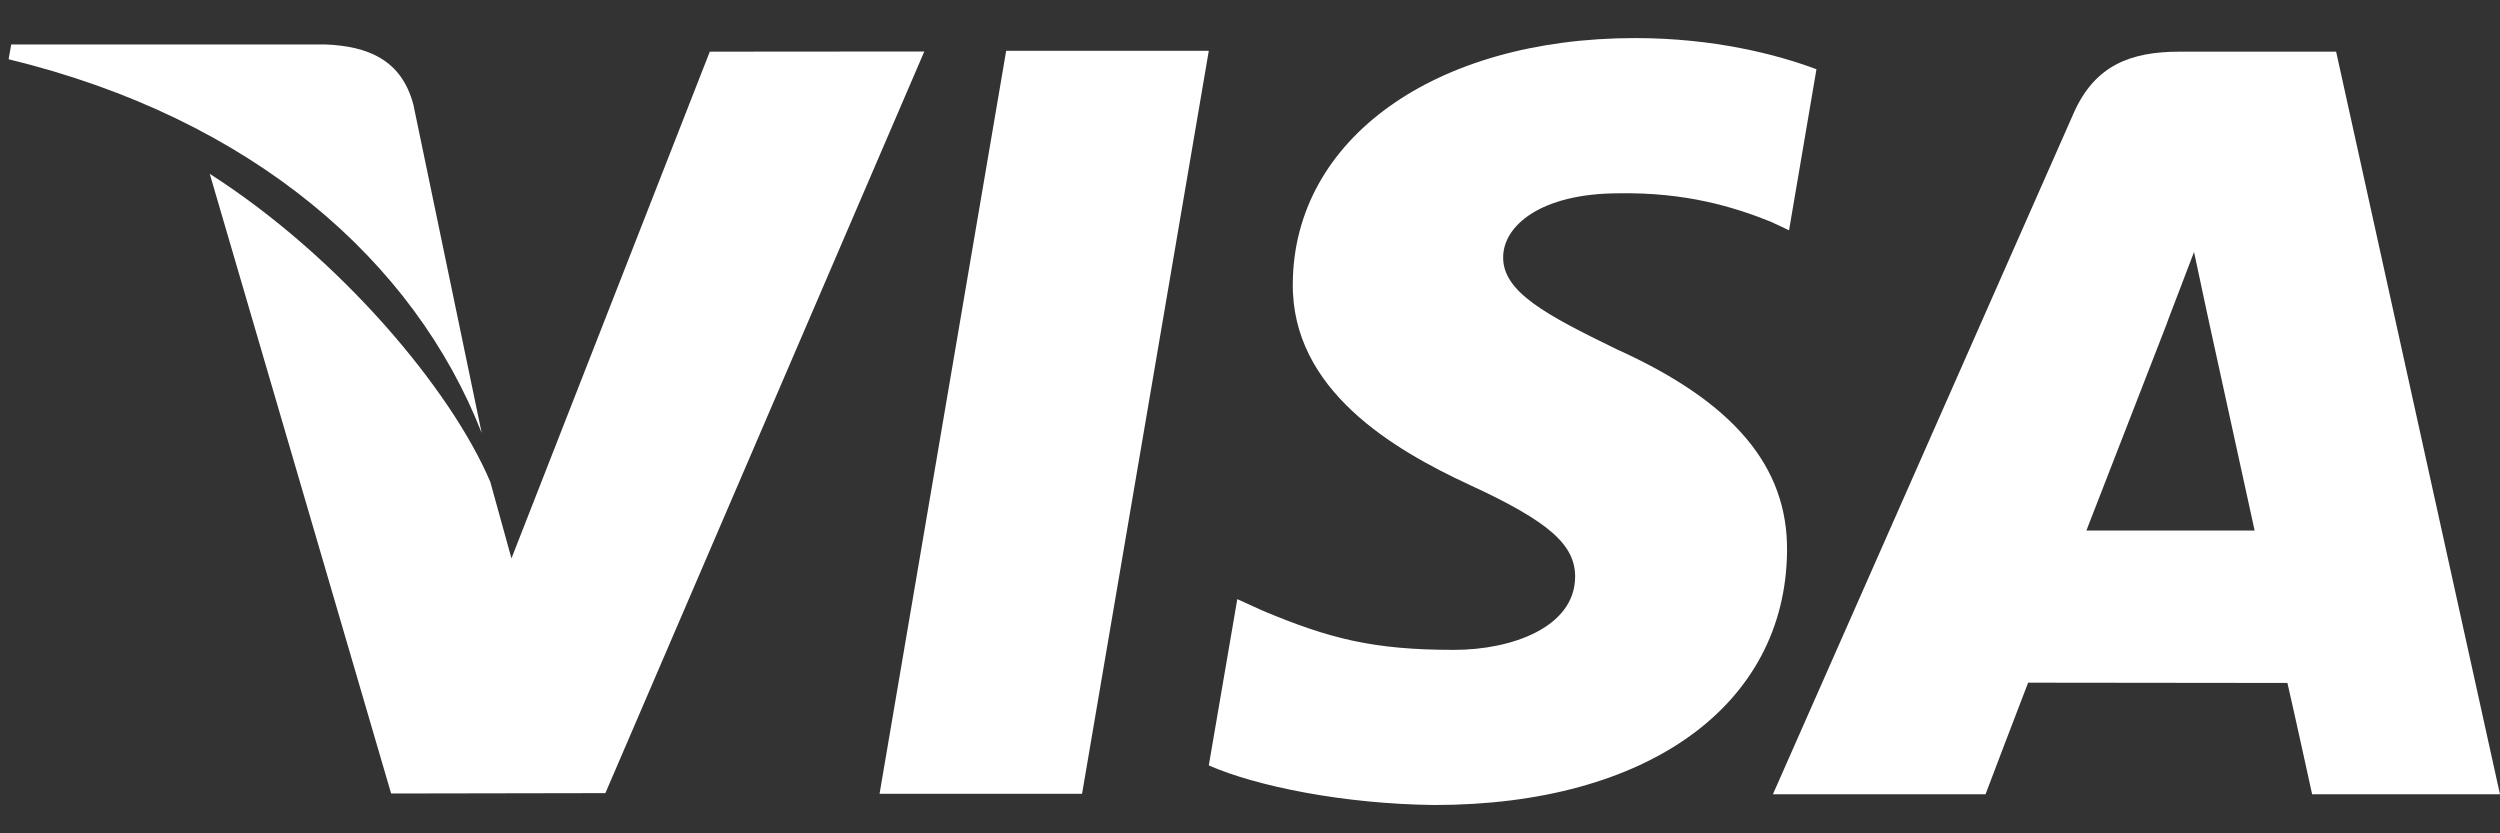 <?xml version="1.0" encoding="UTF-8"?>
<svg width="60px" height="20px" viewBox="0 0 60 20" version="1.1" xmlns="http://www.w3.org/2000/svg" xmlns:xlink="http://www.w3.org/1999/xlink">
    <rect x="0" y="0" width="60" height="20" fill="#333333" stroke="none"/>
    <!-- Generator: Sketch 63.1 (92452) - https://sketch.com -->
    <title>visa</title>
    <desc>Created with Sketch.</desc>
    <g id="elements" stroke="none" stroke-width="1" fill="none" fill-rule="evenodd">
        <g id="svg_elements" transform="translate(-252, -528)" fill="#FFFFFF" fill-rule="nonzero">
            <g id="visa" transform="translate(252.207, 528.221)">
                <polygon id="Path" points="23.941 0.999 20.902 18.831 25.762 18.831 28.804 0.999"></polygon>
                <path d="M16.828,1.019 L12.068,13.18 L11.56,11.344 C10.621,9.131 7.956,5.954 4.827,3.951 L9.18,18.823 L14.322,18.814 L21.976,1.015 L16.828,1.019 Z" id="Path"></path>
                <path d="M9.715,2.295 C9.432,1.209 8.614,0.885 7.598,0.846 L0.062,0.846 L0,1.201 C5.864,2.624 9.744,6.051 11.354,10.172 L9.715,2.295 Z" id="Path"></path>
                <path d="M38.654,4.418 C40.244,4.393 41.396,4.74 42.291,5.1 L42.73,5.306 L43.388,1.441 C42.425,1.08 40.916,0.693 39.034,0.693 C34.231,0.693 30.846,3.111 30.82,6.577 C30.789,9.139 33.231,10.569 35.076,11.422 C36.97,12.297 37.605,12.854 37.596,13.635 C37.581,14.829 36.086,15.376 34.69,15.376 C32.744,15.376 31.71,15.107 30.114,14.443 L29.488,14.158 L28.804,18.149 C29.941,18.648 32.04,19.076 34.219,19.099 C39.328,19.099 42.648,16.709 42.682,13.005 C42.704,10.979 41.407,9.432 38.599,8.164 C36.899,7.336 35.859,6.786 35.869,5.951 C35.869,5.21 36.751,4.418 38.654,4.418 Z" id="Path"></path>
                <path d="M55.86,1.019 L52.105,1.019 C50.939,1.019 50.071,1.336 49.559,2.499 L42.343,18.841 L47.446,18.841 C47.446,18.841 48.279,16.644 48.468,16.163 C49.026,16.163 53.985,16.17 54.691,16.17 C54.836,16.793 55.284,18.841 55.284,18.841 L59.792,18.841 L55.86,1.019 Z M49.866,12.512 C50.266,11.489 51.803,7.529 51.803,7.529 C51.776,7.577 52.199,6.497 52.45,5.826 L52.778,7.364 C52.778,7.364 53.709,11.621 53.904,12.512 L49.866,12.512 Z" id="Shape"></path>
            </g>
        </g>
    </g>
</svg>